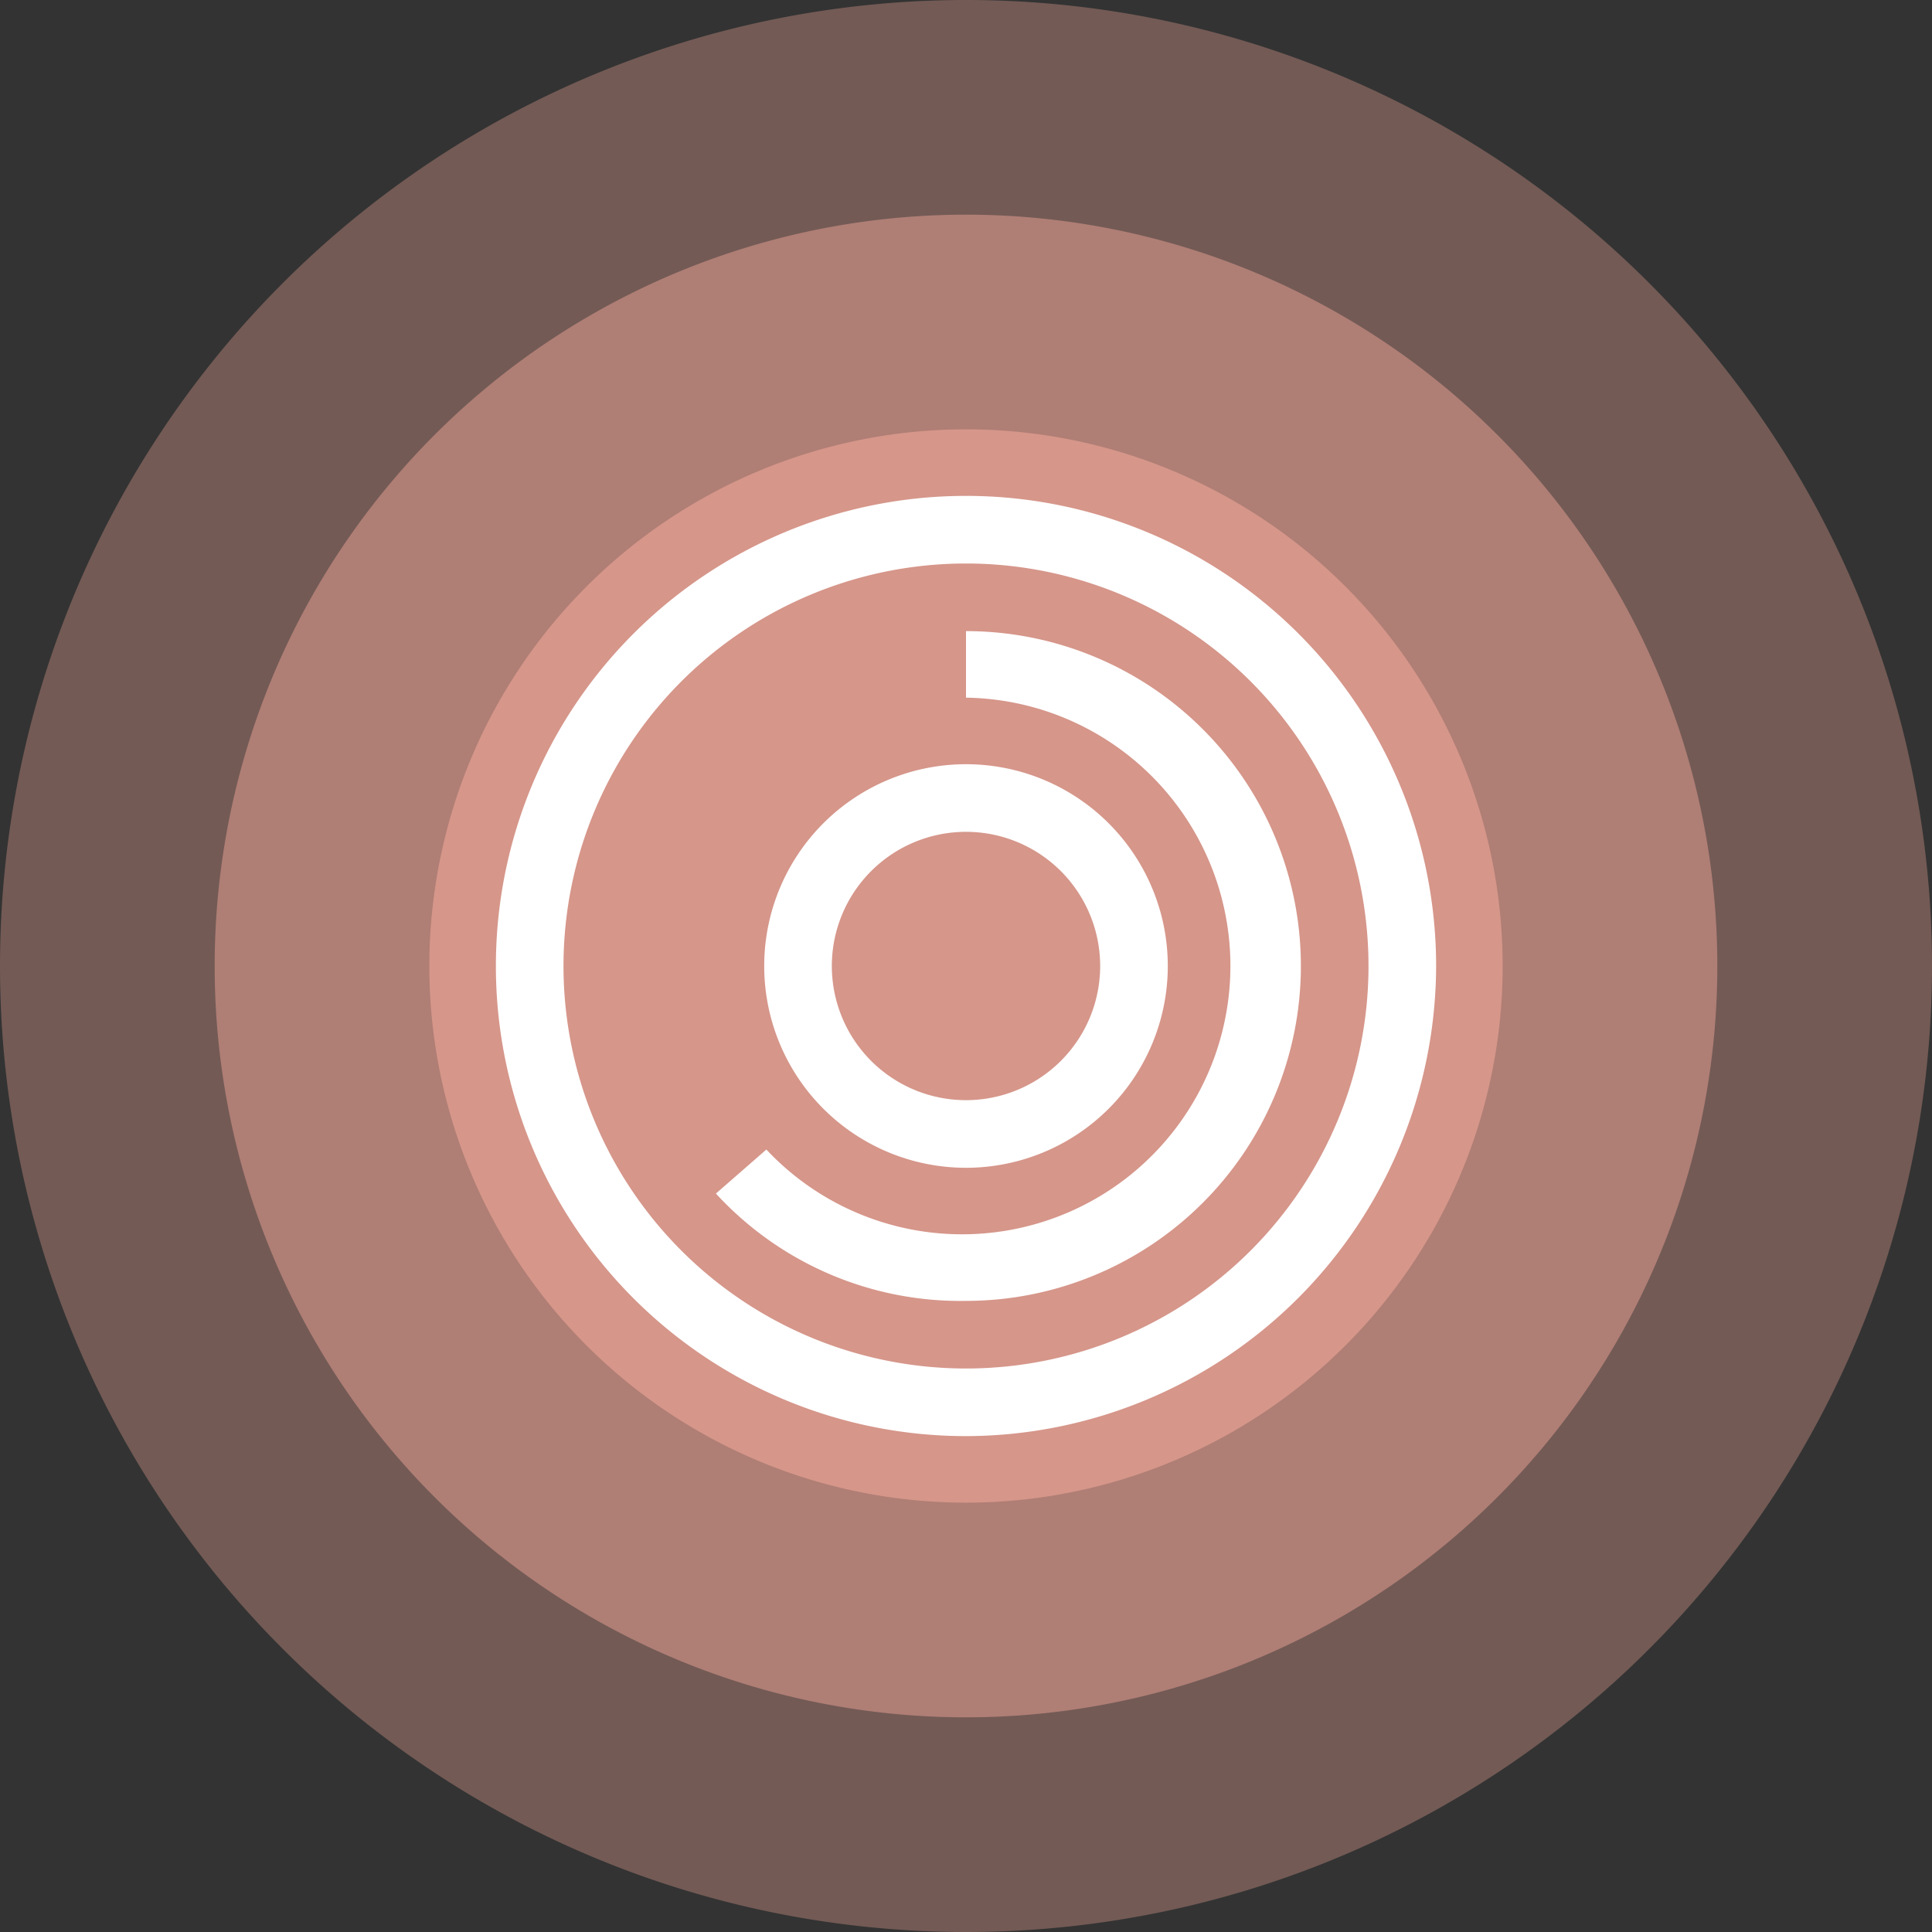 <?xml version="1.0" encoding="UTF-8"?> <svg xmlns="http://www.w3.org/2000/svg" id="Слой_1" data-name="Слой 1" viewBox="0 0 18 18"><rect x="0" y="0" width="18" height="18" fill="#333333" stroke="none"/> <defs> <style>.cls-1,.cls-2,.cls-3{fill:#e49f91;isolation:isolate;}.cls-1{opacity:0.36;}.cls-2{opacity:0.53;}.cls-3{opacity:0.73;}.cls-4{fill:#fff;}</style> </defs> <path class="cls-1" d="M9,18A9,9,0,1,0,0,9,9,9,0,0,0,9,18Z"></path> <path class="cls-2" d="M9,16A7,7,0,1,0,2,9,7,7,0,0,0,9,16Z"></path> <path class="cls-3" d="M9,14A5,5,0,1,0,4,9,5,5,0,0,0,9,14Z"></path> <path class="cls-4" d="M9,10.88A1.88,1.88,0,1,1,10.88,9,1.88,1.88,0,0,1,9,10.88ZM9,7.75A1.25,1.25,0,1,0,10.25,9,1.25,1.25,0,0,0,9,7.75Z"></path> <path class="cls-4" d="M9,12.12a3.09,3.09,0,0,1-2.33-1l.47-.41A2.5,2.5,0,1,0,9,6.5V5.88a3.12,3.12,0,0,1,0,6.24Z"></path> <path class="cls-4" d="M9,13.38A4.38,4.38,0,1,1,13.38,9,4.39,4.39,0,0,1,9,13.38ZM9,5.25A3.75,3.75,0,1,0,12.75,9,3.75,3.75,0,0,0,9,5.25Z"></path> </svg> 